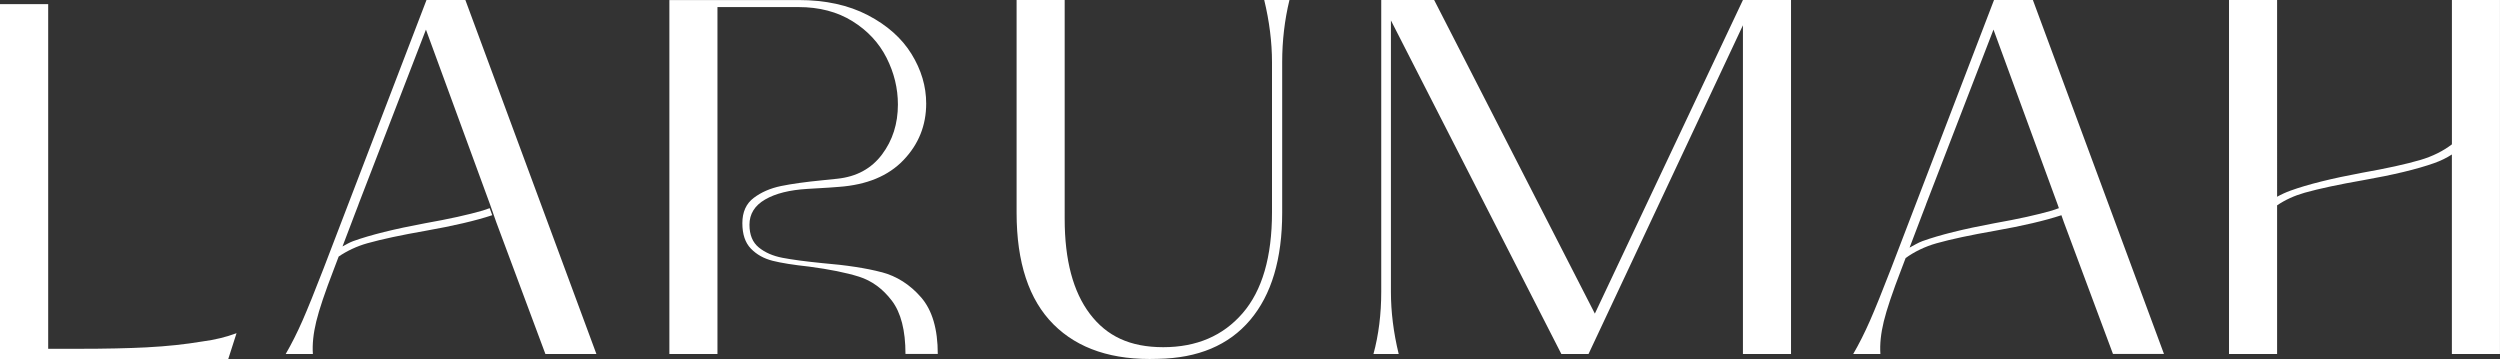 <svg xmlns="http://www.w3.org/2000/svg" id="Capa_2" data-name="Capa 2" viewBox="0 0 746.07 107.13"><rect x="0" y="0" width="746.07" height="107.13" fill="#333333" stroke="none"/><defs><style>      .cls-1 {        fill: #fff;        stroke-width: 0px;      }    </style></defs><g id="Capa_1-2" data-name="Capa 1"><g><path class="cls-1" d="m379.6,18.55v44.78c0,13.33-2.92,23.38-8.77,30.14-5.85,6.76-13.74,10.14-23.69,10.14s-16.86-3.31-21.88-9.93c-5.02-6.62-7.53-16.06-7.53-28.33V0h-14.35v63.47c0,14.88,3.67,25.99,11.01,33.33,7.34,7.34,17.73,10.77,31.16,10.29,11.98-.2,21.16-4.06,27.53-11.59,6.38-7.54,9.56-18.21,9.56-32.02V18.55c0-6.38.72-12.56,2.17-18.55h-7.53c1.54,6.38,2.32,12.56,2.32,18.55Z"></path><path class="cls-1" d="m475.96,93.61L427.99,0h-15.79v87.09c0,6.67-.77,12.85-2.32,18.55h7.53c-1.55-6.38-2.32-12.56-2.32-18.55V6.09l50.86,99.55h8.11l46.08-98.1v98.1h14.35V0h-14.35l-44.2,93.61Z"></path><path class="cls-1" d="m263.07,81.23c-4.57-1.21-10.47-2.11-17.71-2.71-5.02-.5-8.97-1.03-11.83-1.58-2.86-.55-5.23-1.58-7.08-3.09-1.86-1.51-2.79-3.77-2.79-6.78,0-3.21,1.56-5.73,4.67-7.53,3.11-1.81,7.33-2.86,12.66-3.17,5.33-.3,8.44-.5,9.34-.6,8.34-.6,14.77-3.26,19.29-7.99,4.52-4.72,6.78-10.35,6.78-16.88,0-5.12-1.46-10.04-4.37-14.77-2.91-4.72-7.26-8.59-13.03-11.6-5.78-3.01-12.68-4.52-20.72-4.52h-38.52v105.64h14.35V2.11h24.17c6.23,0,11.6,1.41,16.12,4.22,4.52,2.81,7.91,6.46,10.17,10.92,2.26,4.47,3.39,9.12,3.39,13.94,0,5.73-1.58,10.7-4.75,14.92-3.17,4.22-7.61,6.63-13.34,7.23l-4.37.45c-5.12.5-9.27,1.08-12.43,1.73-3.17.66-5.88,1.83-8.14,3.54-2.26,1.71-3.39,4.22-3.39,7.54s.85,5.85,2.56,7.61c1.71,1.76,3.87,2.96,6.48,3.62,2.61.66,6.23,1.23,10.85,1.73,6.13.81,11.1,1.81,14.92,3.01,3.82,1.21,7.08,3.59,9.8,7.16,2.71,3.57,4.07,8.87,4.07,15.9h9.64c0-7.43-1.66-13.06-4.97-16.88-3.32-3.82-7.26-6.33-11.83-7.54Z"></path><path class="cls-1" d="m44.01,103.65c-5.72.29-12.54.44-20.48.44h-9.15V1.24H0v105.89h68.12l2.47-7.7c-3.1,1.16-6.49,1.99-10.17,2.47-5.23.87-10.7,1.45-16.41,1.74Z"></path><path class="cls-1" d="m595.07,0l-30.72,80.13c-2.61,6.76-4.71,11.95-6.3,15.58-1.59,3.62-3.26,6.93-5,9.93h8.11c-.2-2.9.14-6.13,1.01-9.71.87-3.57,2.61-8.74,5.22-15.5l1.3-3.42h0c2.56-1.87,5.81-3.45,9.23-4.41,4.34-1.22,10.17-2.46,17.48-3.74,8.24-1.46,14.82-3,19.78-4.63l.72,2.05,14.67,39.35h15.22L606.67,0h-11.59Zm19.45,62.33l-.08-.21c-.67.24-1.33.49-2.03.7-4.35,1.27-10.12,2.54-17.33,3.82-9.11,1.7-16.24,3.47-21.38,5.32-1.23.44-2.76,1.37-3.83,1.94l2.9-7.62h0,0s.85-2.24.85-2.24h0l1.17-3.04h-.02l20.14-52.17,19.13,52.17.46,1.33Z"></path><path class="cls-1" d="m127.28,0l-30.72,80.13c-2.61,6.76-4.71,11.95-6.3,15.58-1.59,3.62-3.26,6.93-5,9.93h8.11c-.2-2.9.14-6.13,1.01-9.71.87-3.57,2.61-8.74,5.22-15.5l1.47-3.87c2.45-1.67,5.41-3.08,8.54-3.96,4.34-1.22,10.17-2.46,17.48-3.74,8.25-1.46,14.85-3,19.81-4.64l-.77-2.1c-.67.24-1.33.49-2.03.7-4.35,1.27-10.12,2.54-17.33,3.82-9.11,1.7-16.24,3.47-21.38,5.32-1,.36-2.19,1.04-3.18,1.59l2.76-7.26h0,0s.85-2.24.85-2.24h0l1.17-3.04h-.02l20.14-52.17,19.13,52.17,1.85,5.28,14.67,39.35h15.22L138.88,0h-11.59Z"></path><path class="cls-1" d="m731.72,0v43.08c-2.65,2.01-5.77,3.58-9.43,4.66-4.35,1.27-10.12,2.54-17.33,3.81-9.11,1.7-16.24,3.47-21.38,5.33-1.46.53-2.8,1.15-4.03,1.84V0h-14.35v105.64h14.35v-44.36c2.4-1.63,5.14-2.89,8.24-3.77,4.34-1.22,10.17-2.46,17.48-3.74,9-1.59,16.05-3.28,21.14-5.09,1.98-.7,3.74-1.56,5.3-2.58v59.54h14.35V0h-14.35Z"></path></g></g></svg>